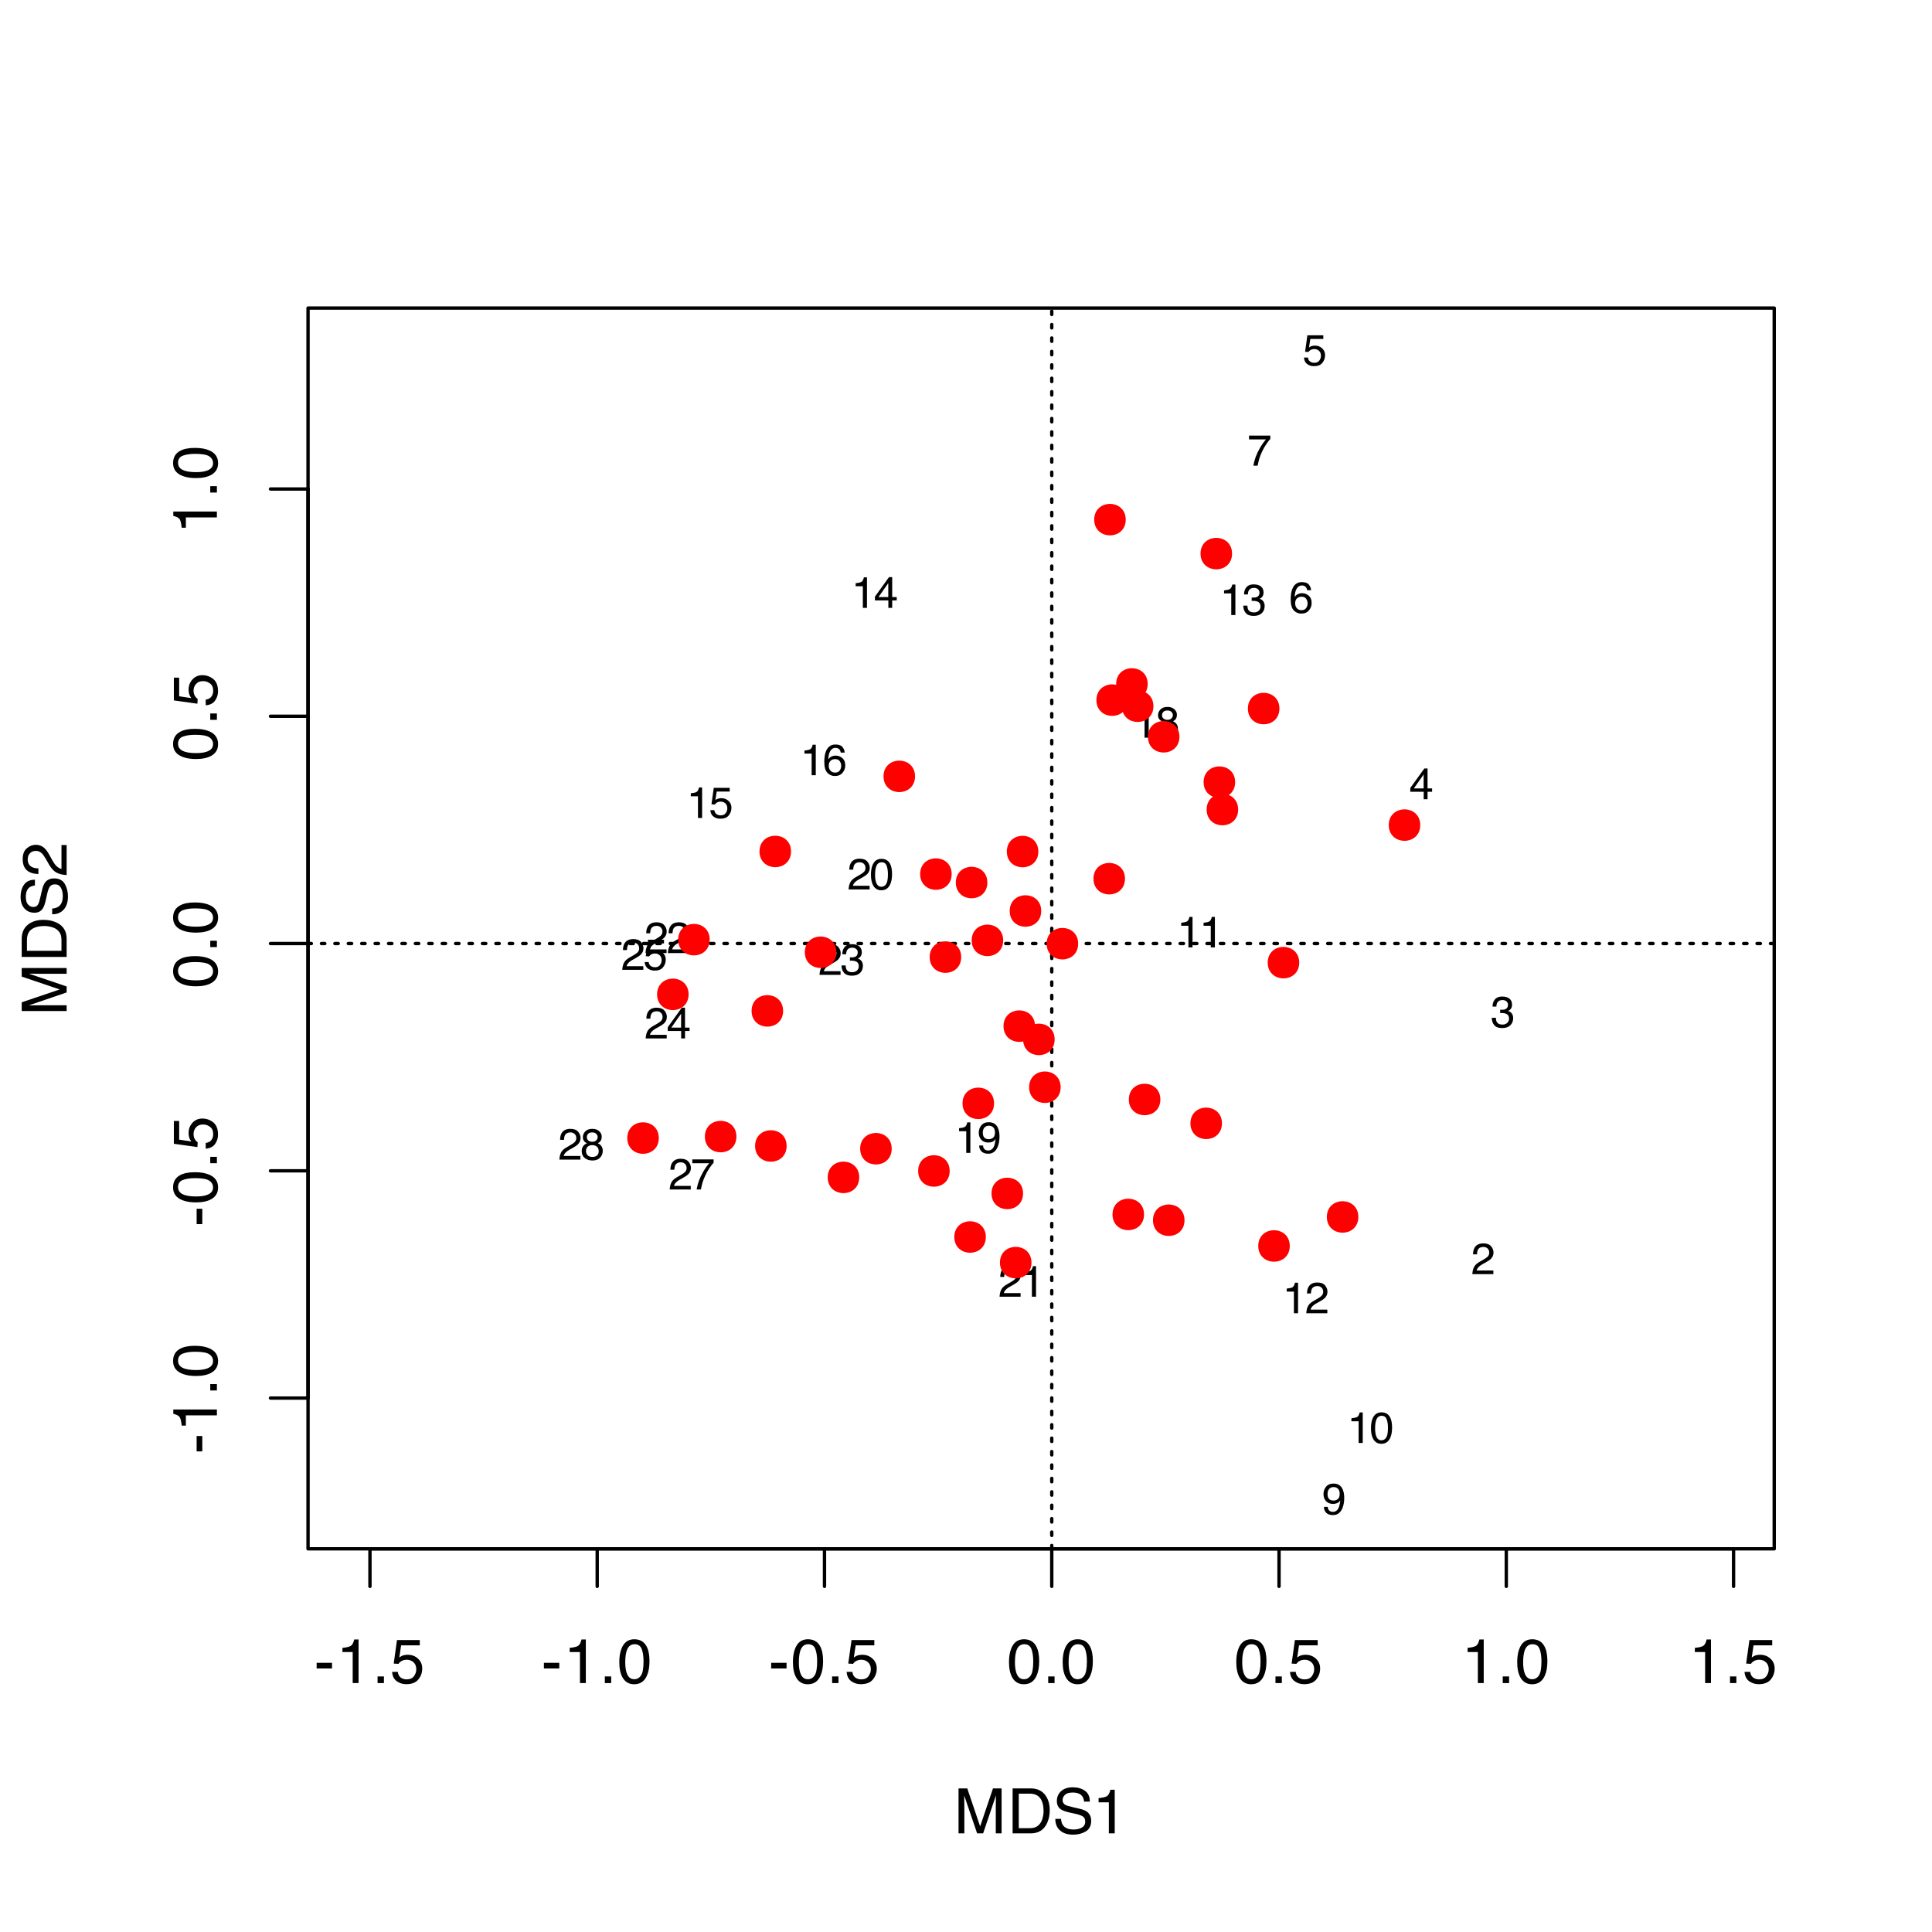 <?xml version="1.0" encoding="UTF-8"?>
<svg xmlns="http://www.w3.org/2000/svg" xmlns:xlink="http://www.w3.org/1999/xlink" width="432" height="432" viewBox="0 0 432 432">
<defs>
<g>
<g id="glyph-0-0">
<path d="M 0.453 0 L 0.453 -10.047 L 8.422 -10.047 L 8.422 0 Z M 7.172 -1.266 L 7.172 -8.781 L 1.703 -8.781 L 1.703 -1.266 Z M 7.172 -1.266 "/>
</g>
<g id="glyph-0-1">
<path d="M 0.578 -4.531 L 4.016 -4.531 L 4.016 -3.266 L 0.578 -3.266 Z M 0.578 -4.531 "/>
</g>
<g id="glyph-0-2">
<path d="M 1.344 -6.938 L 1.344 -7.875 C 2.227 -7.957 2.844 -8.098 3.188 -8.297 C 3.539 -8.504 3.805 -8.988 3.984 -9.75 L 4.953 -9.75 L 4.953 0 L 3.641 0 L 3.641 -6.938 Z M 1.344 -6.938 "/>
</g>
<g id="glyph-0-3">
<path d="M 1.203 -1.484 L 2.625 -1.484 L 2.625 0 L 1.203 0 Z M 1.203 -1.484 "/>
</g>
<g id="glyph-0-4">
<path d="M 1.734 -2.5 C 1.816 -1.789 2.141 -1.305 2.703 -1.047 C 2.992 -0.898 3.332 -0.828 3.719 -0.828 C 4.445 -0.828 4.984 -1.062 5.328 -1.531 C 5.68 -2 5.859 -2.516 5.859 -3.078 C 5.859 -3.766 5.648 -4.289 5.234 -4.656 C 4.816 -5.031 4.316 -5.219 3.734 -5.219 C 3.316 -5.219 2.953 -5.133 2.641 -4.969 C 2.336 -4.812 2.082 -4.586 1.875 -4.297 L 0.812 -4.359 L 1.547 -9.625 L 6.641 -9.625 L 6.641 -8.438 L 2.469 -8.438 L 2.062 -5.719 C 2.289 -5.883 2.504 -6.016 2.703 -6.109 C 3.066 -6.254 3.488 -6.328 3.969 -6.328 C 4.863 -6.328 5.625 -6.035 6.25 -5.453 C 6.875 -4.879 7.188 -4.148 7.188 -3.266 C 7.188 -2.336 6.898 -1.52 6.328 -0.812 C 5.754 -0.102 4.844 0.25 3.594 0.25 C 2.801 0.25 2.098 0.023 1.484 -0.422 C 0.867 -0.867 0.523 -1.562 0.453 -2.5 Z M 1.734 -2.5 "/>
</g>
<g id="glyph-0-5">
<path d="M 3.781 -9.797 C 5.051 -9.797 5.969 -9.27 6.531 -8.219 C 6.969 -7.414 7.188 -6.312 7.188 -4.906 C 7.188 -3.57 6.988 -2.473 6.594 -1.609 C 6.02 -0.359 5.082 0.266 3.781 0.266 C 2.602 0.266 1.727 -0.242 1.156 -1.266 C 0.676 -2.117 0.438 -3.266 0.438 -4.703 C 0.438 -5.805 0.582 -6.758 0.875 -7.562 C 1.406 -9.051 2.375 -9.797 3.781 -9.797 Z M 3.781 -0.859 C 4.414 -0.859 4.922 -1.141 5.297 -1.703 C 5.672 -2.266 5.859 -3.316 5.859 -4.859 C 5.859 -5.973 5.723 -6.891 5.453 -7.609 C 5.18 -8.328 4.648 -8.688 3.859 -8.688 C 3.141 -8.688 2.609 -8.344 2.266 -7.656 C 1.93 -6.977 1.766 -5.977 1.766 -4.656 C 1.766 -3.656 1.875 -2.852 2.094 -2.25 C 2.414 -1.32 2.977 -0.859 3.781 -0.859 Z M 3.781 -0.859 "/>
</g>
<g id="glyph-0-6">
<path d="M 1.031 -10.047 L 2.984 -10.047 L 5.859 -1.547 L 8.734 -10.047 L 10.656 -10.047 L 10.656 0 L 9.359 0 L 9.359 -5.922 C 9.359 -6.129 9.363 -6.469 9.375 -6.938 C 9.383 -7.414 9.391 -7.926 9.391 -8.469 L 6.531 0 L 5.188 0 L 2.297 -8.469 L 2.297 -8.156 C 2.297 -7.914 2.301 -7.539 2.312 -7.031 C 2.32 -6.531 2.328 -6.16 2.328 -5.922 L 2.328 0 L 1.031 0 Z M 1.031 -10.047 "/>
</g>
<g id="glyph-0-7">
<path d="M 4.922 -1.156 C 5.379 -1.156 5.758 -1.207 6.062 -1.312 C 6.582 -1.488 7.016 -1.828 7.359 -2.328 C 7.629 -2.734 7.82 -3.254 7.938 -3.891 C 8.008 -4.266 8.047 -4.613 8.047 -4.938 C 8.047 -6.188 7.797 -7.156 7.297 -7.844 C 6.805 -8.531 6.008 -8.875 4.906 -8.875 L 2.5 -8.875 L 2.5 -1.156 Z M 1.125 -10.047 L 5.203 -10.047 C 6.578 -10.047 7.645 -9.555 8.406 -8.578 C 9.082 -7.691 9.422 -6.555 9.422 -5.172 C 9.422 -4.109 9.223 -3.145 8.828 -2.281 C 8.117 -0.758 6.906 0 5.188 0 L 1.125 0 Z M 1.125 -10.047 "/>
</g>
<g id="glyph-0-8">
<path d="M 1.953 -3.234 C 1.984 -2.672 2.117 -2.211 2.359 -1.859 C 2.805 -1.191 3.602 -0.859 4.75 -0.859 C 5.258 -0.859 5.723 -0.93 6.141 -1.078 C 6.953 -1.359 7.359 -1.863 7.359 -2.594 C 7.359 -3.133 7.188 -3.523 6.844 -3.766 C 6.5 -3.992 5.957 -4.191 5.219 -4.359 L 3.859 -4.656 C 2.961 -4.863 2.332 -5.086 1.969 -5.328 C 1.332 -5.742 1.016 -6.367 1.016 -7.203 C 1.016 -8.109 1.328 -8.848 1.953 -9.422 C 2.578 -10.004 3.457 -10.297 4.594 -10.297 C 5.656 -10.297 6.551 -10.039 7.281 -9.531 C 8.02 -9.02 8.391 -8.207 8.391 -7.094 L 7.109 -7.094 C 7.035 -7.633 6.891 -8.047 6.672 -8.328 C 6.254 -8.859 5.551 -9.125 4.562 -9.125 C 3.758 -9.125 3.18 -8.953 2.828 -8.609 C 2.473 -8.273 2.297 -7.883 2.297 -7.438 C 2.297 -6.945 2.504 -6.586 2.922 -6.359 C 3.191 -6.211 3.801 -6.031 4.75 -5.812 L 6.156 -5.484 C 6.832 -5.328 7.352 -5.117 7.719 -4.859 C 8.363 -4.391 8.688 -3.707 8.688 -2.812 C 8.688 -1.695 8.281 -0.898 7.469 -0.422 C 6.656 0.055 5.719 0.297 4.656 0.297 C 3.406 0.297 2.426 -0.02 1.719 -0.656 C 1.008 -1.289 0.66 -2.148 0.672 -3.234 Z M 4.703 -10.312 Z M 4.703 -10.312 "/>
</g>
<g id="glyph-1-0">
<path d="M 0 -0.453 L -10.047 -0.453 L -10.047 -8.422 L 0 -8.422 Z M -1.266 -7.172 L -8.781 -7.172 L -8.781 -1.703 L -1.266 -1.703 Z M -1.266 -7.172 "/>
</g>
<g id="glyph-1-1">
<path d="M -4.531 -0.578 L -4.531 -4.016 L -3.266 -4.016 L -3.266 -0.578 Z M -4.531 -0.578 "/>
</g>
<g id="glyph-1-2">
<path d="M -6.938 -1.344 L -7.875 -1.344 C -7.957 -2.227 -8.098 -2.844 -8.297 -3.188 C -8.504 -3.539 -8.988 -3.805 -9.75 -3.984 L -9.75 -4.953 L 0 -4.953 L 0 -3.641 L -6.938 -3.641 Z M -6.938 -1.344 "/>
</g>
<g id="glyph-1-3">
<path d="M -1.484 -1.203 L -1.484 -2.625 L 0 -2.625 L 0 -1.203 Z M -1.484 -1.203 "/>
</g>
<g id="glyph-1-4">
<path d="M -9.797 -3.781 C -9.797 -5.051 -9.27 -5.969 -8.219 -6.531 C -7.414 -6.969 -6.312 -7.188 -4.906 -7.188 C -3.57 -7.188 -2.473 -6.988 -1.609 -6.594 C -0.359 -6.02 0.266 -5.082 0.266 -3.781 C 0.266 -2.602 -0.242 -1.727 -1.266 -1.156 C -2.117 -0.676 -3.266 -0.438 -4.703 -0.438 C -5.805 -0.438 -6.758 -0.582 -7.562 -0.875 C -9.051 -1.406 -9.797 -2.375 -9.797 -3.781 Z M -0.859 -3.781 C -0.859 -4.414 -1.141 -4.922 -1.703 -5.297 C -2.266 -5.672 -3.316 -5.859 -4.859 -5.859 C -5.973 -5.859 -6.891 -5.723 -7.609 -5.453 C -8.328 -5.18 -8.688 -4.648 -8.688 -3.859 C -8.688 -3.141 -8.344 -2.609 -7.656 -2.266 C -6.977 -1.93 -5.977 -1.766 -4.656 -1.766 C -3.656 -1.766 -2.852 -1.875 -2.25 -2.094 C -1.32 -2.414 -0.859 -2.977 -0.859 -3.781 Z M -0.859 -3.781 "/>
</g>
<g id="glyph-1-5">
<path d="M -2.5 -1.734 C -1.789 -1.816 -1.305 -2.141 -1.047 -2.703 C -0.898 -2.992 -0.828 -3.332 -0.828 -3.719 C -0.828 -4.445 -1.062 -4.984 -1.531 -5.328 C -2 -5.68 -2.516 -5.859 -3.078 -5.859 C -3.766 -5.859 -4.289 -5.648 -4.656 -5.234 C -5.031 -4.816 -5.219 -4.316 -5.219 -3.734 C -5.219 -3.316 -5.133 -2.953 -4.969 -2.641 C -4.812 -2.336 -4.586 -2.082 -4.297 -1.875 L -4.359 -0.812 L -9.625 -1.547 L -9.625 -6.641 L -8.438 -6.641 L -8.438 -2.469 L -5.719 -2.062 C -5.883 -2.289 -6.016 -2.504 -6.109 -2.703 C -6.254 -3.066 -6.328 -3.488 -6.328 -3.969 C -6.328 -4.863 -6.035 -5.625 -5.453 -6.25 C -4.879 -6.875 -4.148 -7.188 -3.266 -7.188 C -2.336 -7.188 -1.52 -6.898 -0.812 -6.328 C -0.102 -5.754 0.25 -4.844 0.25 -3.594 C 0.25 -2.801 0.023 -2.098 -0.422 -1.484 C -0.867 -0.867 -1.562 -0.523 -2.5 -0.453 Z M -2.5 -1.734 "/>
</g>
<g id="glyph-1-6">
<path d="M -10.047 -1.031 L -10.047 -2.984 L -1.547 -5.859 L -10.047 -8.734 L -10.047 -10.656 L 0 -10.656 L 0 -9.359 L -5.922 -9.359 C -6.129 -9.359 -6.469 -9.363 -6.938 -9.375 C -7.414 -9.383 -7.926 -9.391 -8.469 -9.391 L 0 -6.531 L 0 -5.188 L -8.469 -2.297 L -8.156 -2.297 C -7.914 -2.297 -7.539 -2.301 -7.031 -2.312 C -6.531 -2.32 -6.16 -2.328 -5.922 -2.328 L 0 -2.328 L 0 -1.031 Z M -10.047 -1.031 "/>
</g>
<g id="glyph-1-7">
<path d="M -1.156 -4.922 C -1.156 -5.379 -1.207 -5.758 -1.312 -6.062 C -1.488 -6.582 -1.828 -7.016 -2.328 -7.359 C -2.734 -7.629 -3.254 -7.82 -3.891 -7.938 C -4.266 -8.008 -4.613 -8.047 -4.938 -8.047 C -6.188 -8.047 -7.156 -7.797 -7.844 -7.297 C -8.531 -6.805 -8.875 -6.008 -8.875 -4.906 L -8.875 -2.5 L -1.156 -2.5 Z M -10.047 -1.125 L -10.047 -5.203 C -10.047 -6.578 -9.555 -7.645 -8.578 -8.406 C -7.691 -9.082 -6.555 -9.422 -5.172 -9.422 C -4.109 -9.422 -3.145 -9.223 -2.281 -8.828 C -0.758 -8.117 0 -6.906 0 -5.188 L 0 -1.125 Z M -10.047 -1.125 "/>
</g>
<g id="glyph-1-8">
<path d="M -3.234 -1.953 C -2.672 -1.984 -2.211 -2.117 -1.859 -2.359 C -1.191 -2.805 -0.859 -3.602 -0.859 -4.75 C -0.859 -5.258 -0.93 -5.723 -1.078 -6.141 C -1.359 -6.953 -1.863 -7.359 -2.594 -7.359 C -3.133 -7.359 -3.523 -7.188 -3.766 -6.844 C -3.992 -6.5 -4.191 -5.957 -4.359 -5.219 L -4.656 -3.859 C -4.863 -2.961 -5.086 -2.332 -5.328 -1.969 C -5.742 -1.332 -6.367 -1.016 -7.203 -1.016 C -8.109 -1.016 -8.848 -1.328 -9.422 -1.953 C -10.004 -2.578 -10.297 -3.457 -10.297 -4.594 C -10.297 -5.656 -10.039 -6.551 -9.531 -7.281 C -9.02 -8.02 -8.207 -8.391 -7.094 -8.391 L -7.094 -7.109 C -7.633 -7.035 -8.047 -6.891 -8.328 -6.672 C -8.859 -6.254 -9.125 -5.551 -9.125 -4.562 C -9.125 -3.758 -8.953 -3.18 -8.609 -2.828 C -8.273 -2.473 -7.883 -2.297 -7.438 -2.297 C -6.945 -2.297 -6.586 -2.504 -6.359 -2.922 C -6.211 -3.191 -6.031 -3.801 -5.812 -4.75 L -5.484 -6.156 C -5.328 -6.832 -5.117 -7.352 -4.859 -7.719 C -4.391 -8.363 -3.707 -8.688 -2.812 -8.688 C -1.695 -8.688 -0.898 -8.281 -0.422 -7.469 C 0.055 -6.656 0.297 -5.719 0.297 -4.656 C 0.297 -3.406 -0.02 -2.426 -0.656 -1.719 C -1.289 -1.008 -2.148 -0.66 -3.234 -0.672 Z M -10.312 -4.703 Z M -10.312 -4.703 "/>
</g>
<g id="glyph-1-9">
<path d="M 0 -0.438 C -0.844 -0.477 -1.578 -0.648 -2.203 -0.953 C -2.828 -1.266 -3.395 -1.859 -3.906 -2.734 L -4.656 -4.047 C -5 -4.629 -5.289 -5.039 -5.531 -5.281 C -5.914 -5.656 -6.352 -5.844 -6.844 -5.844 C -7.406 -5.844 -7.852 -5.672 -8.188 -5.328 C -8.531 -4.984 -8.703 -4.531 -8.703 -3.969 C -8.703 -3.125 -8.379 -2.539 -7.734 -2.219 C -7.391 -2.039 -6.914 -1.941 -6.312 -1.922 L -6.312 -0.672 C -7.164 -0.691 -7.863 -0.852 -8.406 -1.156 C -9.352 -1.688 -9.828 -2.625 -9.828 -3.969 C -9.828 -5.094 -9.52 -5.91 -8.906 -6.422 C -8.301 -6.941 -7.629 -7.203 -6.891 -7.203 C -6.109 -7.203 -5.438 -6.926 -4.875 -6.375 C -4.551 -6.062 -4.16 -5.488 -3.703 -4.656 L -3.188 -3.719 C -2.938 -3.281 -2.703 -2.93 -2.484 -2.672 C -2.086 -2.211 -1.645 -1.926 -1.156 -1.812 L -1.156 -7.156 L 0 -7.156 Z M 0 -0.438 "/>
</g>
<g id="glyph-2-0">
<path d="M 0.312 0 L 0.312 -7.031 L 5.891 -7.031 L 5.891 0 Z M 5.016 -0.875 L 5.016 -6.141 L 1.203 -6.141 L 1.203 -0.875 Z M 5.016 -0.875 "/>
</g>
<g id="glyph-2-1">
<path d="M 0.938 -4.844 L 0.938 -5.516 C 1.562 -5.578 1.992 -5.676 2.234 -5.812 C 2.484 -5.957 2.664 -6.297 2.781 -6.828 L 3.469 -6.828 L 3.469 0 L 2.547 0 L 2.547 -4.844 Z M 0.938 -4.844 "/>
</g>
<g id="glyph-2-2">
<path d="M 2.672 -3.984 C 3.047 -3.984 3.336 -4.086 3.547 -4.297 C 3.766 -4.504 3.875 -4.758 3.875 -5.062 C 3.875 -5.312 3.77 -5.539 3.562 -5.75 C 3.363 -5.969 3.055 -6.078 2.641 -6.078 C 2.223 -6.078 1.922 -5.969 1.734 -5.75 C 1.547 -5.539 1.453 -5.297 1.453 -5.016 C 1.453 -4.691 1.57 -4.438 1.812 -4.25 C 2.051 -4.07 2.336 -3.984 2.672 -3.984 Z M 2.719 -0.594 C 3.113 -0.594 3.441 -0.695 3.703 -0.906 C 3.973 -1.125 4.109 -1.445 4.109 -1.875 C 4.109 -2.32 3.973 -2.66 3.703 -2.891 C 3.43 -3.117 3.082 -3.234 2.656 -3.234 C 2.238 -3.234 1.898 -3.113 1.641 -2.875 C 1.391 -2.645 1.266 -2.32 1.266 -1.906 C 1.266 -1.551 1.379 -1.242 1.609 -0.984 C 1.848 -0.723 2.219 -0.594 2.719 -0.594 Z M 1.5 -3.656 C 1.258 -3.75 1.07 -3.867 0.938 -4.016 C 0.688 -4.266 0.562 -4.594 0.562 -5 C 0.562 -5.508 0.742 -5.945 1.109 -6.312 C 1.484 -6.688 2.008 -6.875 2.688 -6.875 C 3.344 -6.875 3.852 -6.695 4.219 -6.344 C 4.594 -6 4.781 -5.598 4.781 -5.141 C 4.781 -4.711 4.676 -4.363 4.469 -4.094 C 4.344 -3.945 4.156 -3.801 3.906 -3.656 C 4.188 -3.531 4.406 -3.379 4.562 -3.203 C 4.863 -2.891 5.016 -2.477 5.016 -1.969 C 5.016 -1.363 4.812 -0.848 4.406 -0.422 C 4.008 -0.004 3.441 0.203 2.703 0.203 C 2.035 0.203 1.469 0.02 1 -0.344 C 0.539 -0.707 0.312 -1.234 0.312 -1.922 C 0.312 -2.328 0.41 -2.676 0.609 -2.969 C 0.805 -3.27 1.102 -3.5 1.5 -3.656 Z M 1.5 -3.656 "/>
</g>
<g id="glyph-2-3">
<path d="M 1.203 -1.75 C 1.266 -1.258 1.492 -0.922 1.891 -0.734 C 2.098 -0.629 2.336 -0.578 2.609 -0.578 C 3.117 -0.578 3.492 -0.738 3.734 -1.062 C 3.984 -1.395 4.109 -1.758 4.109 -2.156 C 4.109 -2.633 3.961 -3.004 3.672 -3.266 C 3.379 -3.523 3.023 -3.656 2.609 -3.656 C 2.316 -3.656 2.062 -3.598 1.844 -3.484 C 1.633 -3.367 1.457 -3.207 1.312 -3 L 0.562 -3.047 L 1.078 -6.734 L 4.641 -6.734 L 4.641 -5.906 L 1.734 -5.906 L 1.438 -4 C 1.594 -4.125 1.742 -4.211 1.891 -4.266 C 2.148 -4.367 2.445 -4.422 2.781 -4.422 C 3.406 -4.422 3.938 -4.219 4.375 -3.812 C 4.812 -3.414 5.031 -2.906 5.031 -2.281 C 5.031 -1.633 4.828 -1.062 4.422 -0.562 C 4.023 -0.07 3.391 0.172 2.516 0.172 C 1.953 0.172 1.457 0.016 1.031 -0.297 C 0.602 -0.609 0.363 -1.094 0.312 -1.75 Z M 1.203 -1.75 "/>
</g>
<g id="glyph-2-4">
<path d="M 0.312 0 C 0.344 -0.594 0.461 -1.109 0.672 -1.547 C 0.879 -1.984 1.289 -2.379 1.906 -2.734 L 2.828 -3.266 C 3.242 -3.504 3.535 -3.707 3.703 -3.875 C 3.961 -4.133 4.094 -4.438 4.094 -4.781 C 4.094 -5.176 3.973 -5.488 3.734 -5.719 C 3.492 -5.957 3.176 -6.078 2.781 -6.078 C 2.188 -6.078 1.773 -5.859 1.547 -5.422 C 1.43 -5.18 1.363 -4.848 1.344 -4.422 L 0.469 -4.422 C 0.477 -5.016 0.586 -5.5 0.797 -5.875 C 1.172 -6.539 1.832 -6.875 2.781 -6.875 C 3.562 -6.875 4.133 -6.66 4.5 -6.234 C 4.863 -5.816 5.047 -5.348 5.047 -4.828 C 5.047 -4.273 4.852 -3.805 4.469 -3.422 C 4.238 -3.191 3.836 -2.914 3.266 -2.594 L 2.609 -2.234 C 2.297 -2.055 2.051 -1.891 1.875 -1.734 C 1.551 -1.453 1.348 -1.145 1.266 -0.812 L 5.016 -0.812 L 5.016 0 Z M 0.312 0 "/>
</g>
<g id="glyph-2-5">
<path d="M 3.234 -2.422 L 3.234 -5.531 L 1.047 -2.422 Z M 3.25 0 L 3.25 -1.672 L 0.25 -1.672 L 0.25 -2.516 L 3.391 -6.875 L 4.109 -6.875 L 4.109 -2.422 L 5.125 -2.422 L 5.125 -1.672 L 4.109 -1.672 L 4.109 0 Z M 3.25 0 "/>
</g>
<g id="glyph-2-6">
<path d="M 5.125 -6.734 L 5.125 -5.984 C 4.906 -5.766 4.613 -5.391 4.25 -4.859 C 3.883 -4.336 3.562 -3.77 3.281 -3.156 C 3 -2.562 2.785 -2.02 2.641 -1.531 C 2.547 -1.207 2.426 -0.695 2.281 0 L 1.328 0 C 1.547 -1.312 2.023 -2.613 2.766 -3.906 C 3.203 -4.664 3.66 -5.32 4.141 -5.875 L 0.359 -5.875 L 0.359 -6.734 Z M 5.125 -6.734 "/>
</g>
<g id="glyph-2-7">
<path d="M 2.547 0.188 C 1.734 0.188 1.145 -0.031 0.781 -0.469 C 0.414 -0.914 0.234 -1.461 0.234 -2.109 L 1.141 -2.109 C 1.172 -1.66 1.25 -1.336 1.375 -1.141 C 1.602 -0.773 2.008 -0.594 2.594 -0.594 C 3.039 -0.594 3.398 -0.711 3.672 -0.953 C 3.953 -1.203 4.094 -1.52 4.094 -1.906 C 4.094 -2.375 3.945 -2.703 3.656 -2.891 C 3.375 -3.078 2.973 -3.172 2.453 -3.172 C 2.398 -3.172 2.344 -3.172 2.281 -3.172 C 2.227 -3.172 2.172 -3.164 2.109 -3.156 L 2.109 -3.922 C 2.191 -3.91 2.266 -3.906 2.328 -3.906 C 2.391 -3.906 2.457 -3.906 2.531 -3.906 C 2.852 -3.906 3.113 -3.953 3.312 -4.047 C 3.676 -4.223 3.859 -4.547 3.859 -5.016 C 3.859 -5.348 3.738 -5.609 3.5 -5.797 C 3.258 -5.984 2.977 -6.078 2.656 -6.078 C 2.082 -6.078 1.688 -5.883 1.469 -5.5 C 1.344 -5.289 1.273 -4.992 1.266 -4.609 L 0.406 -4.609 C 0.406 -5.117 0.508 -5.551 0.719 -5.906 C 1.062 -6.539 1.676 -6.859 2.562 -6.859 C 3.258 -6.859 3.801 -6.703 4.188 -6.391 C 4.57 -6.078 4.766 -5.629 4.766 -5.047 C 4.766 -4.617 4.648 -4.273 4.422 -4.016 C 4.273 -3.859 4.094 -3.734 3.875 -3.641 C 4.238 -3.535 4.52 -3.344 4.719 -3.062 C 4.914 -2.781 5.016 -2.438 5.016 -2.031 C 5.016 -1.375 4.801 -0.836 4.375 -0.422 C 3.945 -0.016 3.336 0.188 2.547 0.188 Z M 2.547 0.188 "/>
</g>
<g id="glyph-2-8">
<path d="M 1.297 -1.656 C 1.328 -1.176 1.508 -0.848 1.844 -0.672 C 2.02 -0.578 2.219 -0.531 2.438 -0.531 C 2.852 -0.531 3.207 -0.695 3.5 -1.031 C 3.789 -1.375 3.992 -2.07 4.109 -3.125 C 3.922 -2.82 3.688 -2.609 3.406 -2.484 C 3.125 -2.367 2.82 -2.312 2.5 -2.312 C 1.832 -2.312 1.305 -2.516 0.922 -2.922 C 0.535 -3.336 0.344 -3.867 0.344 -4.516 C 0.344 -5.129 0.531 -5.672 0.906 -6.141 C 1.289 -6.617 1.852 -6.859 2.594 -6.859 C 3.594 -6.859 4.281 -6.41 4.656 -5.516 C 4.875 -5.016 4.984 -4.395 4.984 -3.656 C 4.984 -2.812 4.859 -2.066 4.609 -1.422 C 4.18 -0.348 3.473 0.188 2.484 0.188 C 1.805 0.188 1.297 0.016 0.953 -0.328 C 0.609 -0.68 0.438 -1.125 0.438 -1.656 Z M 2.609 -3.062 C 2.953 -3.062 3.266 -3.172 3.547 -3.391 C 3.828 -3.617 3.969 -4.016 3.969 -4.578 C 3.969 -5.078 3.836 -5.453 3.578 -5.703 C 3.328 -5.953 3.004 -6.078 2.609 -6.078 C 2.191 -6.078 1.859 -5.938 1.609 -5.656 C 1.367 -5.375 1.25 -4.992 1.25 -4.516 C 1.25 -4.066 1.352 -3.711 1.562 -3.453 C 1.781 -3.191 2.129 -3.062 2.609 -3.062 Z M 2.609 -3.062 "/>
</g>
<g id="glyph-2-9">
<path d="M 2.859 -6.875 C 3.629 -6.875 4.164 -6.676 4.469 -6.281 C 4.77 -5.883 4.922 -5.477 4.922 -5.062 L 4.062 -5.062 C 4.008 -5.332 3.93 -5.539 3.828 -5.688 C 3.617 -5.977 3.301 -6.125 2.875 -6.125 C 2.395 -6.125 2.016 -5.898 1.734 -5.453 C 1.453 -5.004 1.297 -4.367 1.266 -3.547 C 1.453 -3.836 1.695 -4.051 2 -4.188 C 2.281 -4.32 2.586 -4.391 2.922 -4.391 C 3.492 -4.391 3.992 -4.203 4.422 -3.828 C 4.848 -3.461 5.062 -2.922 5.062 -2.203 C 5.062 -1.578 4.859 -1.023 4.453 -0.547 C 4.047 -0.066 3.473 0.172 2.734 0.172 C 2.086 0.172 1.531 -0.066 1.062 -0.547 C 0.602 -1.035 0.375 -1.859 0.375 -3.016 C 0.375 -3.859 0.473 -4.578 0.672 -5.172 C 1.078 -6.305 1.805 -6.875 2.859 -6.875 Z M 2.797 -0.594 C 3.254 -0.594 3.594 -0.742 3.812 -1.047 C 4.039 -1.348 4.156 -1.707 4.156 -2.125 C 4.156 -2.477 4.051 -2.812 3.844 -3.125 C 3.645 -3.445 3.285 -3.609 2.766 -3.609 C 2.391 -3.609 2.062 -3.484 1.781 -3.234 C 1.508 -2.984 1.375 -2.613 1.375 -2.125 C 1.375 -1.688 1.5 -1.32 1.75 -1.031 C 2 -0.738 2.348 -0.594 2.797 -0.594 Z M 2.797 -0.594 "/>
</g>
<g id="glyph-2-10">
<path d="M 2.656 -6.844 C 3.539 -6.844 4.18 -6.477 4.578 -5.75 C 4.879 -5.188 5.031 -4.414 5.031 -3.438 C 5.031 -2.5 4.891 -1.727 4.609 -1.125 C 4.211 -0.25 3.555 0.188 2.641 0.188 C 1.816 0.188 1.207 -0.172 0.812 -0.891 C 0.477 -1.484 0.312 -2.281 0.312 -3.281 C 0.312 -4.062 0.41 -4.734 0.609 -5.297 C 0.984 -6.328 1.664 -6.844 2.656 -6.844 Z M 2.641 -0.594 C 3.086 -0.594 3.441 -0.789 3.703 -1.188 C 3.973 -1.582 4.109 -2.32 4.109 -3.406 C 4.109 -4.176 4.008 -4.812 3.812 -5.312 C 3.625 -5.82 3.254 -6.078 2.703 -6.078 C 2.191 -6.078 1.816 -5.836 1.578 -5.359 C 1.348 -4.879 1.234 -4.176 1.234 -3.25 C 1.234 -2.551 1.312 -1.988 1.469 -1.562 C 1.695 -0.914 2.086 -0.594 2.641 -0.594 Z M 2.641 -0.594 "/>
</g>
</g>
<clipPath id="clip-0">
<path clip-rule="nonzero" d="M 68.879 210 L 396.719 210 L 396.719 212 L 68.879 212 Z M 68.879 210 "/>
</clipPath>
<clipPath id="clip-1">
<path clip-rule="nonzero" d="M 234 68.879 L 236 68.879 L 236 346.32 L 234 346.32 Z M 234 68.879 "/>
</clipPath>
</defs>
<rect x="-43.2" y="-43.2" width="518.4" height="518.4" fill="rgb(100%, 100%, 100%)" fill-opacity="1"/>
<path fill="none" stroke-width="0.75" stroke-linecap="round" stroke-linejoin="round" stroke="rgb(0%, 0%, 0%)" stroke-opacity="1" stroke-miterlimit="10" d="M 82.723 346.32 L 387.629 346.32 "/>
<path fill="none" stroke-width="0.75" stroke-linecap="round" stroke-linejoin="round" stroke="rgb(0%, 0%, 0%)" stroke-opacity="1" stroke-miterlimit="10" d="M 82.723 346.32 L 82.723 354.719 "/>
<path fill="none" stroke-width="0.75" stroke-linecap="round" stroke-linejoin="round" stroke="rgb(0%, 0%, 0%)" stroke-opacity="1" stroke-miterlimit="10" d="M 133.539 346.32 L 133.539 354.719 "/>
<path fill="none" stroke-width="0.75" stroke-linecap="round" stroke-linejoin="round" stroke="rgb(0%, 0%, 0%)" stroke-opacity="1" stroke-miterlimit="10" d="M 184.359 346.32 L 184.359 354.719 "/>
<path fill="none" stroke-width="0.75" stroke-linecap="round" stroke-linejoin="round" stroke="rgb(0%, 0%, 0%)" stroke-opacity="1" stroke-miterlimit="10" d="M 235.176 346.32 L 235.176 354.719 "/>
<path fill="none" stroke-width="0.75" stroke-linecap="round" stroke-linejoin="round" stroke="rgb(0%, 0%, 0%)" stroke-opacity="1" stroke-miterlimit="10" d="M 285.996 346.32 L 285.996 354.719 "/>
<path fill="none" stroke-width="0.75" stroke-linecap="round" stroke-linejoin="round" stroke="rgb(0%, 0%, 0%)" stroke-opacity="1" stroke-miterlimit="10" d="M 336.812 346.32 L 336.812 354.719 "/>
<path fill="none" stroke-width="0.75" stroke-linecap="round" stroke-linejoin="round" stroke="rgb(0%, 0%, 0%)" stroke-opacity="1" stroke-miterlimit="10" d="M 387.629 346.32 L 387.629 354.719 "/>
<g fill="rgb(0%, 0%, 0%)" fill-opacity="1">
<use xlink:href="#glyph-0-1" x="70.223" y="376.339"/>
<use xlink:href="#glyph-0-2" x="75.223" y="376.339"/>
<use xlink:href="#glyph-0-3" x="83.223" y="376.339"/>
<use xlink:href="#glyph-0-4" x="87.223" y="376.339"/>
</g>
<g fill="rgb(0%, 0%, 0%)" fill-opacity="1">
<use xlink:href="#glyph-0-1" x="121.039" y="376.339"/>
<use xlink:href="#glyph-0-2" x="126.039" y="376.339"/>
<use xlink:href="#glyph-0-3" x="134.039" y="376.339"/>
<use xlink:href="#glyph-0-5" x="138.039" y="376.339"/>
</g>
<g fill="rgb(0%, 0%, 0%)" fill-opacity="1">
<use xlink:href="#glyph-0-1" x="171.859" y="376.339"/>
<use xlink:href="#glyph-0-5" x="176.859" y="376.339"/>
<use xlink:href="#glyph-0-3" x="184.859" y="376.339"/>
<use xlink:href="#glyph-0-4" x="188.859" y="376.339"/>
</g>
<g fill="rgb(0%, 0%, 0%)" fill-opacity="1">
<use xlink:href="#glyph-0-5" x="225.176" y="376.339"/>
<use xlink:href="#glyph-0-3" x="233.176" y="376.339"/>
<use xlink:href="#glyph-0-5" x="237.176" y="376.339"/>
</g>
<g fill="rgb(0%, 0%, 0%)" fill-opacity="1">
<use xlink:href="#glyph-0-5" x="275.996" y="376.339"/>
<use xlink:href="#glyph-0-3" x="283.996" y="376.339"/>
<use xlink:href="#glyph-0-4" x="287.996" y="376.339"/>
</g>
<g fill="rgb(0%, 0%, 0%)" fill-opacity="1">
<use xlink:href="#glyph-0-2" x="326.812" y="376.339"/>
<use xlink:href="#glyph-0-3" x="334.812" y="376.339"/>
<use xlink:href="#glyph-0-5" x="338.812" y="376.339"/>
</g>
<g fill="rgb(0%, 0%, 0%)" fill-opacity="1">
<use xlink:href="#glyph-0-2" x="377.629" y="376.339"/>
<use xlink:href="#glyph-0-3" x="385.629" y="376.339"/>
<use xlink:href="#glyph-0-4" x="389.629" y="376.339"/>
</g>
<path fill="none" stroke-width="0.75" stroke-linecap="round" stroke-linejoin="round" stroke="rgb(0%, 0%, 0%)" stroke-opacity="1" stroke-miterlimit="10" d="M 68.879 312.613 L 68.879 109.34 "/>
<path fill="none" stroke-width="0.75" stroke-linecap="round" stroke-linejoin="round" stroke="rgb(0%, 0%, 0%)" stroke-opacity="1" stroke-miterlimit="10" d="M 68.879 312.613 L 60.48 312.613 "/>
<path fill="none" stroke-width="0.75" stroke-linecap="round" stroke-linejoin="round" stroke="rgb(0%, 0%, 0%)" stroke-opacity="1" stroke-miterlimit="10" d="M 68.879 261.797 L 60.48 261.797 "/>
<path fill="none" stroke-width="0.75" stroke-linecap="round" stroke-linejoin="round" stroke="rgb(0%, 0%, 0%)" stroke-opacity="1" stroke-miterlimit="10" d="M 68.879 210.977 L 60.48 210.977 "/>
<path fill="none" stroke-width="0.75" stroke-linecap="round" stroke-linejoin="round" stroke="rgb(0%, 0%, 0%)" stroke-opacity="1" stroke-miterlimit="10" d="M 68.879 160.16 L 60.48 160.16 "/>
<path fill="none" stroke-width="0.75" stroke-linecap="round" stroke-linejoin="round" stroke="rgb(0%, 0%, 0%)" stroke-opacity="1" stroke-miterlimit="10" d="M 68.879 109.34 L 60.48 109.34 "/>
<g fill="rgb(0%, 0%, 0%)" fill-opacity="1">
<use xlink:href="#glyph-1-1" x="48.499" y="325.113"/>
<use xlink:href="#glyph-1-2" x="48.499" y="320.113"/>
<use xlink:href="#glyph-1-3" x="48.499" y="312.113"/>
<use xlink:href="#glyph-1-4" x="48.499" y="308.113"/>
</g>
<g fill="rgb(0%, 0%, 0%)" fill-opacity="1">
<use xlink:href="#glyph-1-1" x="48.499" y="274.297"/>
<use xlink:href="#glyph-1-4" x="48.499" y="269.297"/>
<use xlink:href="#glyph-1-3" x="48.499" y="261.297"/>
<use xlink:href="#glyph-1-5" x="48.499" y="257.297"/>
</g>
<g fill="rgb(0%, 0%, 0%)" fill-opacity="1">
<use xlink:href="#glyph-1-4" x="48.499" y="220.977"/>
<use xlink:href="#glyph-1-3" x="48.499" y="212.977"/>
<use xlink:href="#glyph-1-4" x="48.499" y="208.977"/>
</g>
<g fill="rgb(0%, 0%, 0%)" fill-opacity="1">
<use xlink:href="#glyph-1-4" x="48.499" y="170.16"/>
<use xlink:href="#glyph-1-3" x="48.499" y="162.16"/>
<use xlink:href="#glyph-1-5" x="48.499" y="158.16"/>
</g>
<g fill="rgb(0%, 0%, 0%)" fill-opacity="1">
<use xlink:href="#glyph-1-2" x="48.499" y="119.34"/>
<use xlink:href="#glyph-1-3" x="48.499" y="111.34"/>
<use xlink:href="#glyph-1-4" x="48.499" y="107.34"/>
</g>
<path fill="none" stroke-width="0.75" stroke-linecap="round" stroke-linejoin="round" stroke="rgb(0%, 0%, 0%)" stroke-opacity="1" stroke-miterlimit="10" d="M 68.879 346.32 L 396.719 346.32 L 396.719 68.879 L 68.879 68.879 Z M 68.879 346.32 "/>
<g fill="rgb(0%, 0%, 0%)" fill-opacity="1">
<use xlink:href="#glyph-0-6" x="213.301" y="409.94"/>
<use xlink:href="#glyph-0-7" x="225.301" y="409.94"/>
<use xlink:href="#glyph-0-8" x="235.301" y="409.94"/>
<use xlink:href="#glyph-0-2" x="244.301" y="409.94"/>
</g>
<g fill="rgb(0%, 0%, 0%)" fill-opacity="1">
<use xlink:href="#glyph-1-6" x="14.901" y="227.102"/>
<use xlink:href="#glyph-1-7" x="14.901" y="215.102"/>
<use xlink:href="#glyph-1-8" x="14.901" y="205.102"/>
<use xlink:href="#glyph-1-9" x="14.901" y="196.102"/>
</g>
<g clip-path="url(#clip-0)">
<path fill="none" stroke-width="0.75" stroke-linecap="round" stroke-linejoin="round" stroke="rgb(0%, 0%, 0%)" stroke-opacity="1" stroke-dasharray="0.75 2.25" stroke-miterlimit="10" d="M 68.879 210.977 L 396.719 210.977 "/>
</g>
<g clip-path="url(#clip-1)">
<path fill="none" stroke-width="0.75" stroke-linecap="round" stroke-linejoin="round" stroke="rgb(0%, 0%, 0%)" stroke-opacity="1" stroke-dasharray="0.75 2.25" stroke-miterlimit="10" d="M 235.176 346.32 L 235.176 68.879 "/>
</g>
<g fill="rgb(0%, 0%, 0%)" fill-opacity="1">
<use xlink:href="#glyph-2-1" x="253.379" y="164.944"/>
<use xlink:href="#glyph-2-2" x="258.379" y="164.944"/>
</g>
<g fill="rgb(0%, 0%, 0%)" fill-opacity="1">
<use xlink:href="#glyph-2-1" x="153.523" y="182.897"/>
<use xlink:href="#glyph-2-3" x="158.523" y="182.897"/>
</g>
<g fill="rgb(0%, 0%, 0%)" fill-opacity="1">
<use xlink:href="#glyph-2-4" x="144.062" y="232.198"/>
<use xlink:href="#glyph-2-5" x="149.062" y="232.198"/>
</g>
<g fill="rgb(0%, 0%, 0%)" fill-opacity="1">
<use xlink:href="#glyph-2-4" x="149.438" y="265.976"/>
<use xlink:href="#glyph-2-6" x="154.438" y="265.976"/>
</g>
<g fill="rgb(0%, 0%, 0%)" fill-opacity="1">
<use xlink:href="#glyph-2-4" x="182.934" y="217.979"/>
<use xlink:href="#glyph-2-7" x="187.934" y="217.979"/>
</g>
<g fill="rgb(0%, 0%, 0%)" fill-opacity="1">
<use xlink:href="#glyph-2-1" x="213.508" y="257.788"/>
<use xlink:href="#glyph-2-8" x="218.508" y="257.788"/>
</g>
<g fill="rgb(0%, 0%, 0%)" fill-opacity="1">
<use xlink:href="#glyph-2-4" x="144.027" y="213.104"/>
<use xlink:href="#glyph-2-4" x="149.027" y="213.104"/>
</g>
<g fill="rgb(0%, 0%, 0%)" fill-opacity="1">
<use xlink:href="#glyph-2-1" x="178.938" y="173.347"/>
<use xlink:href="#glyph-2-9" x="183.938" y="173.347"/>
</g>
<g fill="rgb(0%, 0%, 0%)" fill-opacity="1">
<use xlink:href="#glyph-2-4" x="124.766" y="259.288"/>
<use xlink:href="#glyph-2-2" x="129.766" y="259.288"/>
</g>
<g fill="rgb(0%, 0%, 0%)" fill-opacity="1">
<use xlink:href="#glyph-2-1" x="272.766" y="137.53"/>
<use xlink:href="#glyph-2-7" x="277.766" y="137.53"/>
</g>
<g fill="rgb(0%, 0%, 0%)" fill-opacity="1">
<use xlink:href="#glyph-2-1" x="190.387" y="135.925"/>
<use xlink:href="#glyph-2-5" x="195.387" y="135.925"/>
</g>
<g fill="rgb(0%, 0%, 0%)" fill-opacity="1">
<use xlink:href="#glyph-2-4" x="189.434" y="198.878"/>
<use xlink:href="#glyph-2-10" x="194.434" y="198.878"/>
</g>
<g fill="rgb(0%, 0%, 0%)" fill-opacity="1">
<use xlink:href="#glyph-2-4" x="138.832" y="216.858"/>
<use xlink:href="#glyph-2-3" x="143.832" y="216.858"/>
</g>
<g fill="rgb(0%, 0%, 0%)" fill-opacity="1">
<use xlink:href="#glyph-2-6" x="278.926" y="104.132"/>
</g>
<g fill="rgb(0%, 0%, 0%)" fill-opacity="1">
<use xlink:href="#glyph-2-3" x="291.258" y="81.702"/>
</g>
<g fill="rgb(0%, 0%, 0%)" fill-opacity="1">
<use xlink:href="#glyph-2-9" x="288.227" y="137.034"/>
</g>
<g fill="rgb(0%, 0%, 0%)" fill-opacity="1">
<use xlink:href="#glyph-2-7" x="333.332" y="229.69"/>
</g>
<g fill="rgb(0%, 0%, 0%)" fill-opacity="1">
<use xlink:href="#glyph-2-5" x="315.094" y="178.71"/>
</g>
<g fill="rgb(0%, 0%, 0%)" fill-opacity="1">
<use xlink:href="#glyph-2-4" x="328.906" y="284.897"/>
</g>
<g fill="rgb(0%, 0%, 0%)" fill-opacity="1">
<use xlink:href="#glyph-2-8" x="295.59" y="338.589"/>
</g>
<g fill="rgb(0%, 0%, 0%)" fill-opacity="1">
<use xlink:href="#glyph-2-1" x="286.777" y="293.647"/>
<use xlink:href="#glyph-2-4" x="291.777" y="293.647"/>
</g>
<g fill="rgb(0%, 0%, 0%)" fill-opacity="1">
<use xlink:href="#glyph-2-1" x="301.242" y="322.647"/>
<use xlink:href="#glyph-2-10" x="306.242" y="322.647"/>
</g>
<g fill="rgb(0%, 0%, 0%)" fill-opacity="1">
<use xlink:href="#glyph-2-1" x="263.184" y="211.847"/>
<use xlink:href="#glyph-2-1" x="268.184" y="211.847"/>
</g>
<g fill="rgb(0%, 0%, 0%)" fill-opacity="1">
<use xlink:href="#glyph-2-4" x="223.191" y="289.948"/>
<use xlink:href="#glyph-2-1" x="228.191" y="289.948"/>
</g>
<path fill-rule="nonzero" fill="rgb(100%, 0%, 0%)" fill-opacity="1" stroke-width="0.75" stroke-linecap="round" stroke-linejoin="round" stroke="rgb(100%, 0%, 0%)" stroke-opacity="1" stroke-miterlimit="10" d="M 251.836 156.547 C 251.836 160.75 245.535 160.75 245.535 156.547 C 245.535 152.348 251.836 152.348 251.836 156.547 "/>
<path fill-rule="nonzero" fill="rgb(100%, 0%, 0%)" fill-opacity="1" stroke-width="0.75" stroke-linecap="round" stroke-linejoin="round" stroke="rgb(100%, 0%, 0%)" stroke-opacity="1" stroke-miterlimit="10" d="M 235.445 232.414 C 235.445 236.613 229.145 236.613 229.145 232.414 C 229.145 228.211 235.445 228.211 235.445 232.414 "/>
<path fill-rule="nonzero" fill="rgb(100%, 0%, 0%)" fill-opacity="1" stroke-width="0.75" stroke-linecap="round" stroke-linejoin="round" stroke="rgb(100%, 0%, 0%)" stroke-opacity="1" stroke-miterlimit="10" d="M 191.75 263.266 C 191.75 267.465 185.449 267.465 185.449 263.266 C 185.449 259.066 191.75 259.066 191.75 263.266 "/>
<path fill-rule="nonzero" fill="rgb(100%, 0%, 0%)" fill-opacity="1" stroke-width="0.75" stroke-linecap="round" stroke-linejoin="round" stroke="rgb(100%, 0%, 0%)" stroke-opacity="1" stroke-miterlimit="10" d="M 175.516 256.242 C 175.516 260.441 169.215 260.441 169.215 256.242 C 169.215 252.043 175.516 252.043 175.516 256.242 "/>
<path fill-rule="nonzero" fill="rgb(100%, 0%, 0%)" fill-opacity="1" stroke-width="0.75" stroke-linecap="round" stroke-linejoin="round" stroke="rgb(100%, 0%, 0%)" stroke-opacity="1" stroke-miterlimit="10" d="M 231.062 229.445 C 231.062 233.648 224.762 233.648 224.762 229.445 C 224.762 225.246 231.062 225.246 231.062 229.445 "/>
<path fill-rule="nonzero" fill="rgb(100%, 0%, 0%)" fill-opacity="1" stroke-width="0.75" stroke-linecap="round" stroke-linejoin="round" stroke="rgb(100%, 0%, 0%)" stroke-opacity="1" stroke-miterlimit="10" d="M 259.086 245.844 C 259.086 250.043 252.785 250.043 252.785 245.844 C 252.785 241.645 259.086 241.645 259.086 245.844 "/>
<path fill-rule="nonzero" fill="rgb(100%, 0%, 0%)" fill-opacity="1" stroke-width="0.75" stroke-linecap="round" stroke-linejoin="round" stroke="rgb(100%, 0%, 0%)" stroke-opacity="1" stroke-miterlimit="10" d="M 164.289 254.145 C 164.289 258.344 157.988 258.344 157.988 254.145 C 157.988 249.945 164.289 249.945 164.289 254.145 "/>
<path fill-rule="nonzero" fill="rgb(100%, 0%, 0%)" fill-opacity="1" stroke-width="0.75" stroke-linecap="round" stroke-linejoin="round" stroke="rgb(100%, 0%, 0%)" stroke-opacity="1" stroke-miterlimit="10" d="M 220.062 276.598 C 220.062 280.797 213.762 280.797 213.762 276.598 C 213.762 272.398 220.062 272.398 220.062 276.598 "/>
<path fill-rule="nonzero" fill="rgb(100%, 0%, 0%)" fill-opacity="1" stroke-width="0.75" stroke-linecap="round" stroke-linejoin="round" stroke="rgb(100%, 0%, 0%)" stroke-opacity="1" stroke-miterlimit="10" d="M 256.25 152.934 C 256.25 157.133 249.949 157.133 249.949 152.934 C 249.949 148.734 256.25 148.734 256.25 152.934 "/>
<path fill-rule="nonzero" fill="rgb(100%, 0%, 0%)" fill-opacity="1" stroke-width="0.75" stroke-linecap="round" stroke-linejoin="round" stroke="rgb(100%, 0%, 0%)" stroke-opacity="1" stroke-miterlimit="10" d="M 276.48 181.02 C 276.48 185.219 270.184 185.219 270.184 181.02 C 270.184 176.82 276.48 176.82 276.48 181.02 "/>
<path fill-rule="nonzero" fill="rgb(100%, 0%, 0%)" fill-opacity="1" stroke-width="0.75" stroke-linecap="round" stroke-linejoin="round" stroke="rgb(100%, 0%, 0%)" stroke-opacity="1" stroke-miterlimit="10" d="M 153.598 222.34 C 153.598 226.539 147.301 226.539 147.301 222.34 C 147.301 218.137 153.598 218.137 153.598 222.34 "/>
<path fill-rule="nonzero" fill="rgb(100%, 0%, 0%)" fill-opacity="1" stroke-width="0.75" stroke-linecap="round" stroke-linejoin="round" stroke="rgb(100%, 0%, 0%)" stroke-opacity="1" stroke-miterlimit="10" d="M 176.5 190.387 C 176.5 194.586 170.199 194.586 170.199 190.387 C 170.199 186.188 176.5 186.188 176.5 190.387 "/>
<path fill-rule="nonzero" fill="rgb(100%, 0%, 0%)" fill-opacity="1" stroke-width="0.75" stroke-linecap="round" stroke-linejoin="round" stroke="rgb(100%, 0%, 0%)" stroke-opacity="1" stroke-miterlimit="10" d="M 211.977 261.832 C 211.977 266.031 205.676 266.031 205.676 261.832 C 205.676 257.629 211.977 257.629 211.977 261.832 "/>
<path fill-rule="nonzero" fill="rgb(100%, 0%, 0%)" fill-opacity="1" stroke-width="0.75" stroke-linecap="round" stroke-linejoin="round" stroke="rgb(100%, 0%, 0%)" stroke-opacity="1" stroke-miterlimit="10" d="M 146.934 254.473 C 146.934 258.672 140.637 258.672 140.637 254.473 C 140.637 250.273 146.934 250.273 146.934 254.473 "/>
<path fill-rule="nonzero" fill="rgb(100%, 0%, 0%)" fill-opacity="1" stroke-width="0.75" stroke-linecap="round" stroke-linejoin="round" stroke="rgb(100%, 0%, 0%)" stroke-opacity="1" stroke-miterlimit="10" d="M 174.73 226.039 C 174.73 230.238 168.43 230.238 168.43 226.039 C 168.43 221.836 174.73 221.836 174.73 226.039 "/>
<path fill-rule="nonzero" fill="rgb(100%, 0%, 0%)" fill-opacity="1" stroke-width="0.75" stroke-linecap="round" stroke-linejoin="round" stroke="rgb(100%, 0%, 0%)" stroke-opacity="1" stroke-miterlimit="10" d="M 263.348 164.746 C 263.348 168.945 257.051 168.945 257.051 164.746 C 257.051 160.547 263.348 160.547 263.348 164.746 "/>
<path fill-rule="nonzero" fill="rgb(100%, 0%, 0%)" fill-opacity="1" stroke-width="0.75" stroke-linecap="round" stroke-linejoin="round" stroke="rgb(100%, 0%, 0%)" stroke-opacity="1" stroke-miterlimit="10" d="M 186.641 212.926 C 186.641 217.125 180.34 217.125 180.34 212.926 C 180.34 208.723 186.641 208.723 186.641 212.926 "/>
<path fill-rule="nonzero" fill="rgb(100%, 0%, 0%)" fill-opacity="1" stroke-width="0.75" stroke-linecap="round" stroke-linejoin="round" stroke="rgb(100%, 0%, 0%)" stroke-opacity="1" stroke-miterlimit="10" d="M 199.012 256.855 C 199.012 261.059 192.711 261.059 192.711 256.855 C 192.711 252.656 199.012 252.656 199.012 256.855 "/>
<path fill-rule="nonzero" fill="rgb(100%, 0%, 0%)" fill-opacity="1" stroke-width="0.75" stroke-linecap="round" stroke-linejoin="round" stroke="rgb(100%, 0%, 0%)" stroke-opacity="1" stroke-miterlimit="10" d="M 236.789 243.105 C 236.789 247.305 230.488 247.305 230.488 243.105 C 230.488 238.906 236.789 238.906 236.789 243.105 "/>
<path fill-rule="nonzero" fill="rgb(100%, 0%, 0%)" fill-opacity="1" stroke-width="0.75" stroke-linecap="round" stroke-linejoin="round" stroke="rgb(100%, 0%, 0%)" stroke-opacity="1" stroke-miterlimit="10" d="M 228.383 266.855 C 228.383 271.055 222.082 271.055 222.082 266.855 C 222.082 262.656 228.383 262.656 228.383 266.855 "/>
<path fill-rule="nonzero" fill="rgb(100%, 0%, 0%)" fill-opacity="1" stroke-width="0.75" stroke-linecap="round" stroke-linejoin="round" stroke="rgb(100%, 0%, 0%)" stroke-opacity="1" stroke-miterlimit="10" d="M 230.266 282.32 C 230.266 286.523 223.965 286.523 223.965 282.32 C 223.965 278.121 230.266 278.121 230.266 282.32 "/>
<path fill-rule="nonzero" fill="rgb(100%, 0%, 0%)" fill-opacity="1" stroke-width="0.75" stroke-linecap="round" stroke-linejoin="round" stroke="rgb(100%, 0%, 0%)" stroke-opacity="1" stroke-miterlimit="10" d="M 257.535 157.914 C 257.535 162.113 251.234 162.113 251.234 157.914 C 251.234 153.715 257.535 153.715 257.535 157.914 "/>
<path fill-rule="nonzero" fill="rgb(100%, 0%, 0%)" fill-opacity="1" stroke-width="0.75" stroke-linecap="round" stroke-linejoin="round" stroke="rgb(100%, 0%, 0%)" stroke-opacity="1" stroke-miterlimit="10" d="M 275.805 174.891 C 275.805 179.09 269.504 179.09 269.504 174.891 C 269.504 170.691 275.805 170.691 275.805 174.891 "/>
<path fill-rule="nonzero" fill="rgb(100%, 0%, 0%)" fill-opacity="1" stroke-width="0.75" stroke-linecap="round" stroke-linejoin="round" stroke="rgb(100%, 0%, 0%)" stroke-opacity="1" stroke-miterlimit="10" d="M 303.355 272.113 C 303.355 276.312 297.059 276.312 297.059 272.113 C 297.059 267.914 303.355 267.914 303.355 272.113 "/>
<path fill-rule="nonzero" fill="rgb(100%, 0%, 0%)" fill-opacity="1" stroke-width="0.75" stroke-linecap="round" stroke-linejoin="round" stroke="rgb(100%, 0%, 0%)" stroke-opacity="1" stroke-miterlimit="10" d="M 204.23 173.594 C 204.23 177.797 197.93 177.797 197.93 173.594 C 197.93 169.395 204.23 169.395 204.23 173.594 "/>
<path fill-rule="nonzero" fill="rgb(100%, 0%, 0%)" fill-opacity="1" stroke-width="0.75" stroke-linecap="round" stroke-linejoin="round" stroke="rgb(100%, 0%, 0%)" stroke-opacity="1" stroke-miterlimit="10" d="M 251.172 196.477 C 251.172 200.676 244.875 200.676 244.875 196.477 C 244.875 192.273 251.172 192.273 251.172 196.477 "/>
<path fill-rule="nonzero" fill="rgb(100%, 0%, 0%)" fill-opacity="1" stroke-width="0.75" stroke-linecap="round" stroke-linejoin="round" stroke="rgb(100%, 0%, 0%)" stroke-opacity="1" stroke-miterlimit="10" d="M 223.941 210.27 C 223.941 214.473 217.645 214.473 217.645 210.27 C 217.645 206.07 223.941 206.07 223.941 210.27 "/>
<path fill-rule="nonzero" fill="rgb(100%, 0%, 0%)" fill-opacity="1" stroke-width="0.75" stroke-linecap="round" stroke-linejoin="round" stroke="rgb(100%, 0%, 0%)" stroke-opacity="1" stroke-miterlimit="10" d="M 232.445 203.699 C 232.445 207.898 226.148 207.898 226.148 203.699 C 226.148 199.5 232.445 199.5 232.445 203.699 "/>
<path fill-rule="nonzero" fill="rgb(100%, 0%, 0%)" fill-opacity="1" stroke-width="0.75" stroke-linecap="round" stroke-linejoin="round" stroke="rgb(100%, 0%, 0%)" stroke-opacity="1" stroke-miterlimit="10" d="M 240.707 211.012 C 240.707 215.215 234.406 215.215 234.406 211.012 C 234.406 206.812 240.707 206.812 240.707 211.012 "/>
<path fill-rule="nonzero" fill="rgb(100%, 0%, 0%)" fill-opacity="1" stroke-width="0.75" stroke-linecap="round" stroke-linejoin="round" stroke="rgb(100%, 0%, 0%)" stroke-opacity="1" stroke-miterlimit="10" d="M 220.398 197.34 C 220.398 201.543 214.098 201.543 214.098 197.34 C 214.098 193.141 220.398 193.141 220.398 197.34 "/>
<path fill-rule="nonzero" fill="rgb(100%, 0%, 0%)" fill-opacity="1" stroke-width="0.75" stroke-linecap="round" stroke-linejoin="round" stroke="rgb(100%, 0%, 0%)" stroke-opacity="1" stroke-miterlimit="10" d="M 264.484 272.848 C 264.484 277.047 258.184 277.047 258.184 272.848 C 258.184 268.648 264.484 268.648 264.484 272.848 "/>
<path fill-rule="nonzero" fill="rgb(100%, 0%, 0%)" fill-opacity="1" stroke-width="0.75" stroke-linecap="round" stroke-linejoin="round" stroke="rgb(100%, 0%, 0%)" stroke-opacity="1" stroke-miterlimit="10" d="M 221.898 246.711 C 221.898 250.91 215.598 250.91 215.598 246.711 C 215.598 242.512 221.898 242.512 221.898 246.711 "/>
<path fill-rule="nonzero" fill="rgb(100%, 0%, 0%)" fill-opacity="1" stroke-width="0.75" stroke-linecap="round" stroke-linejoin="round" stroke="rgb(100%, 0%, 0%)" stroke-opacity="1" stroke-miterlimit="10" d="M 285.707 158.434 C 285.707 162.637 279.406 162.637 279.406 158.434 C 279.406 154.234 285.707 154.234 285.707 158.434 "/>
<path fill-rule="nonzero" fill="rgb(100%, 0%, 0%)" fill-opacity="1" stroke-width="0.75" stroke-linecap="round" stroke-linejoin="round" stroke="rgb(100%, 0%, 0%)" stroke-opacity="1" stroke-miterlimit="10" d="M 272.859 251.184 C 272.859 255.383 266.559 255.383 266.559 251.184 C 266.559 246.98 272.859 246.98 272.859 251.184 "/>
<path fill-rule="nonzero" fill="rgb(100%, 0%, 0%)" fill-opacity="1" stroke-width="0.75" stroke-linecap="round" stroke-linejoin="round" stroke="rgb(100%, 0%, 0%)" stroke-opacity="1" stroke-miterlimit="10" d="M 231.801 190.41 C 231.801 194.609 225.504 194.609 225.504 190.41 C 225.504 186.211 231.801 186.211 231.801 190.41 "/>
<path fill-rule="nonzero" fill="rgb(100%, 0%, 0%)" fill-opacity="1" stroke-width="0.75" stroke-linecap="round" stroke-linejoin="round" stroke="rgb(100%, 0%, 0%)" stroke-opacity="1" stroke-miterlimit="10" d="M 255.434 271.551 C 255.434 275.75 249.133 275.75 249.133 271.551 C 249.133 267.352 255.434 267.352 255.434 271.551 "/>
<path fill-rule="nonzero" fill="rgb(100%, 0%, 0%)" fill-opacity="1" stroke-width="0.75" stroke-linecap="round" stroke-linejoin="round" stroke="rgb(100%, 0%, 0%)" stroke-opacity="1" stroke-miterlimit="10" d="M 317.199 184.492 C 317.199 188.691 310.902 188.691 310.902 184.492 C 310.902 180.293 317.199 180.293 317.199 184.492 "/>
<path fill-rule="nonzero" fill="rgb(100%, 0%, 0%)" fill-opacity="1" stroke-width="0.75" stroke-linecap="round" stroke-linejoin="round" stroke="rgb(100%, 0%, 0%)" stroke-opacity="1" stroke-miterlimit="10" d="M 158.316 210.105 C 158.316 214.309 152.016 214.309 152.016 210.105 C 152.016 205.906 158.316 205.906 158.316 210.105 "/>
<path fill-rule="nonzero" fill="rgb(100%, 0%, 0%)" fill-opacity="1" stroke-width="0.75" stroke-linecap="round" stroke-linejoin="round" stroke="rgb(100%, 0%, 0%)" stroke-opacity="1" stroke-miterlimit="10" d="M 275.117 123.789 C 275.117 127.988 268.816 127.988 268.816 123.789 C 268.816 119.586 275.117 119.586 275.117 123.789 "/>
<path fill-rule="nonzero" fill="rgb(100%, 0%, 0%)" fill-opacity="1" stroke-width="0.75" stroke-linecap="round" stroke-linejoin="round" stroke="rgb(100%, 0%, 0%)" stroke-opacity="1" stroke-miterlimit="10" d="M 214.551 214.012 C 214.551 218.211 208.254 218.211 208.254 214.012 C 208.254 209.809 214.551 209.809 214.551 214.012 "/>
<path fill-rule="nonzero" fill="rgb(100%, 0%, 0%)" fill-opacity="1" stroke-width="0.75" stroke-linecap="round" stroke-linejoin="round" stroke="rgb(100%, 0%, 0%)" stroke-opacity="1" stroke-miterlimit="10" d="M 251.34 116.191 C 251.34 120.391 245.043 120.391 245.043 116.191 C 245.043 111.992 251.34 111.992 251.34 116.191 "/>
<path fill-rule="nonzero" fill="rgb(100%, 0%, 0%)" fill-opacity="1" stroke-width="0.75" stroke-linecap="round" stroke-linejoin="round" stroke="rgb(100%, 0%, 0%)" stroke-opacity="1" stroke-miterlimit="10" d="M 290.137 215.25 C 290.137 219.449 283.836 219.449 283.836 215.25 C 283.836 211.051 290.137 211.051 290.137 215.25 "/>
<path fill-rule="nonzero" fill="rgb(100%, 0%, 0%)" fill-opacity="1" stroke-width="0.75" stroke-linecap="round" stroke-linejoin="round" stroke="rgb(100%, 0%, 0%)" stroke-opacity="1" stroke-miterlimit="10" d="M 212.422 195.445 C 212.422 199.645 206.121 199.645 206.121 195.445 C 206.121 191.246 212.422 191.246 212.422 195.445 "/>
<path fill-rule="nonzero" fill="rgb(100%, 0%, 0%)" fill-opacity="1" stroke-width="0.75" stroke-linecap="round" stroke-linejoin="round" stroke="rgb(100%, 0%, 0%)" stroke-opacity="1" stroke-miterlimit="10" d="M 288.023 278.602 C 288.023 282.801 281.723 282.801 281.723 278.602 C 281.723 274.402 288.023 274.402 288.023 278.602 "/>
</svg>
